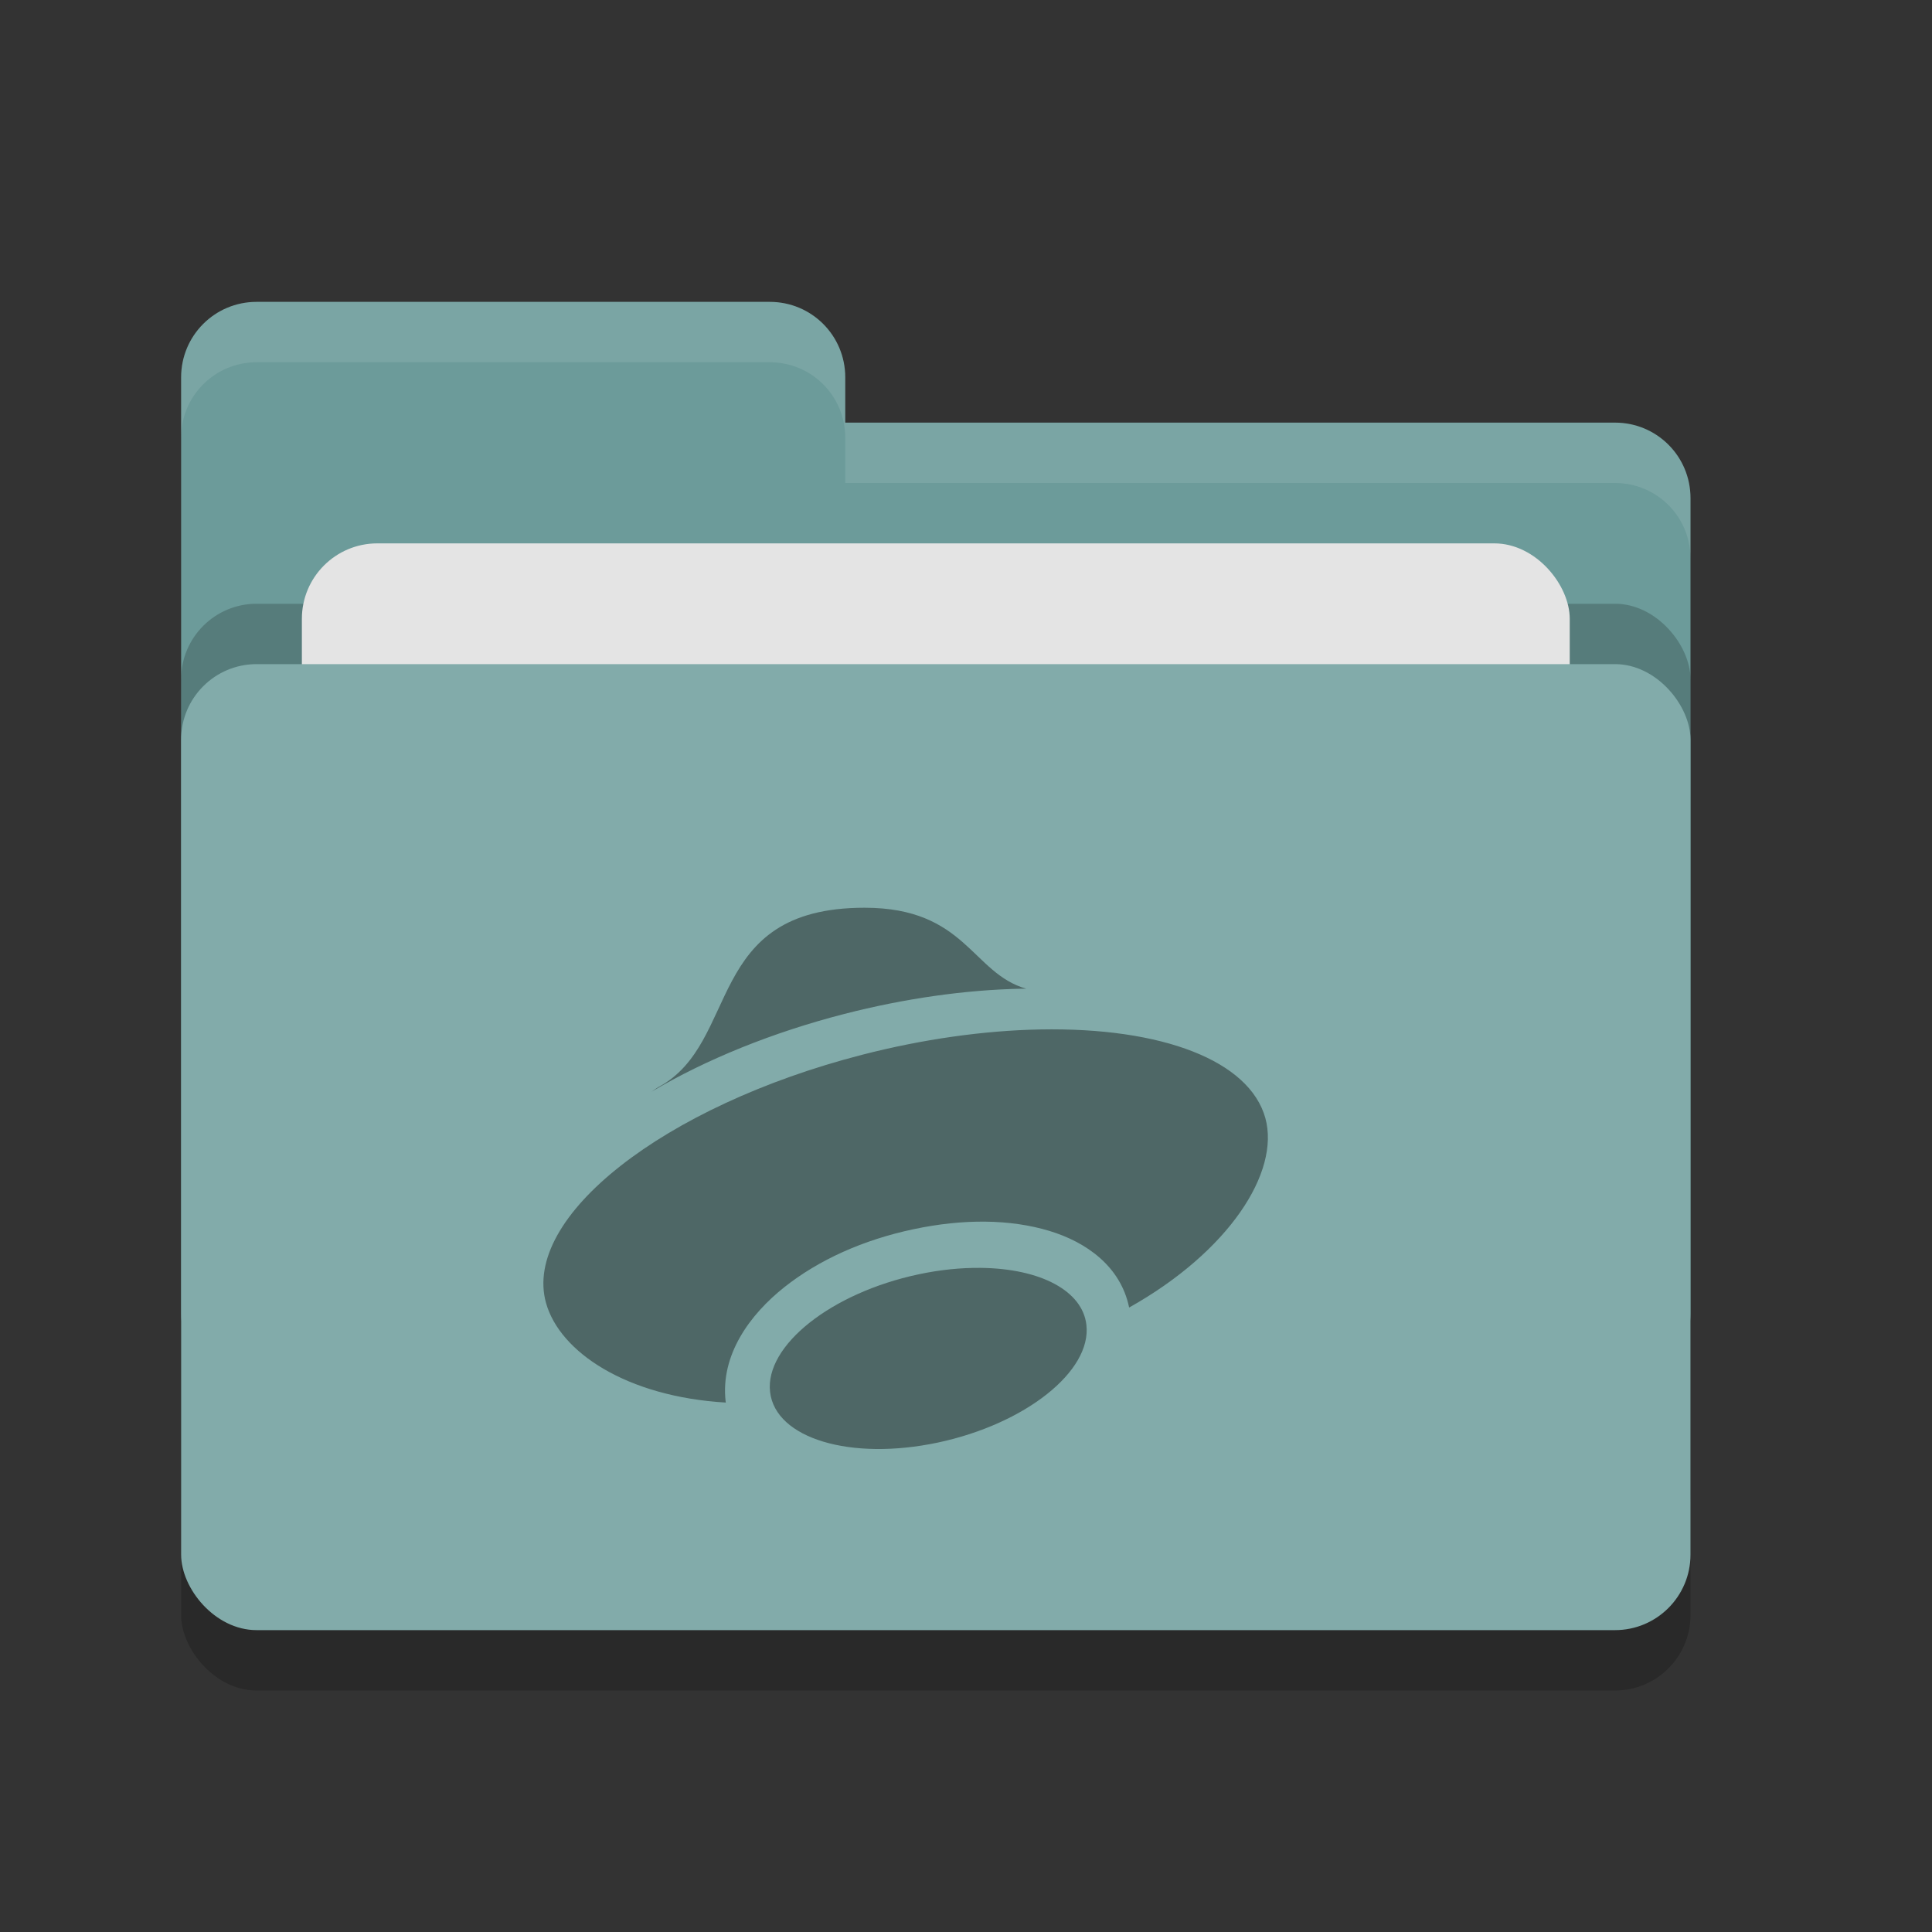 <svg xmlns="http://www.w3.org/2000/svg" width="32" height="32" version="1">
 <rect width="100%" height="100%" fill="#333333" stroke="none"/>
 <rect style="opacity:0.2" width="25" height="16" x="3" y="12" rx="1.25" ry="1.25"/>
 <path style="fill:#6c9b9a" d="M 3,21.75 C 3,22.442 3.558,23 4.25,23 H 26.75 C 27.442,23 28,22.442 28,21.75 V 8.25 C 28,7.558 27.442,7 26.75,7 H 14 V 6.25 C 14,5.558 13.443,5 12.75,5 H 4.25 C 3.558,5 3,5.558 3,6.25"/>
 <rect style="opacity:0.2" width="25" height="16" x="3" y="10" rx="1.25" ry="1.25"/>
 <rect style="fill:#e4e4e4" width="21" height="10" x="5" y="9" rx="1.25" ry="1.25"/>
 <rect style="fill:#82abaa" width="25" height="16" x="3" y="11" rx="1.25" ry="1.25"/>
 <path style="opacity:0.1;fill:#ffffff" d="M 4.25 5 C 3.558 5 3 5.558 3 6.25 L 3 7.25 C 3 6.558 3.558 6 4.25 6 L 12.75 6 C 13.443 6 14 6.558 14 7.25 L 14 8 L 26.75 8 C 27.442 8 28 8.557 28 9.25 L 28 8.25 C 28 7.558 27.442 7 26.75 7 L 14 7 L 14 6.25 C 14 5.558 13.443 5 12.75 5 L 4.25 5 z"/>
 <path style="fill:#4e6766" d="M 14.319,15.035 C 11.652,15.035 12.273,17.271 10.907,18.005 10.86,18.032 10.834,18.056 10.792,18.082 11.692,17.547 12.802,17.098 13.981,16.795 14.979,16.538 15.991,16.394 16.925,16.376 16.949,16.376 16.973,16.376 16.997,16.376 16.096,16.12 15.998,15.035 14.319,15.035 Z M 17.225,17.051 C 16.292,17.069 15.279,17.213 14.281,17.47 10.991,18.317 8.646,20.158 9.044,21.582 9.273,22.396 10.377,23.133 12.022,23.231 12.021,23.225 12.02,23.219 12.019,23.213 11.93,22.443 12.419,21.773 12.992,21.319 13.565,20.865 14.301,20.535 15.129,20.36 15.957,20.184 16.731,20.192 17.379,20.387 17.988,20.571 18.561,20.971 18.702,21.657 20.35,20.733 21.206,19.419 20.958,18.518 20.695,17.574 19.264,17.012 17.225,17.051 Z M 16.247,21 C 15.916,20.996 15.564,21.032 15.214,21.107 13.767,21.414 12.666,22.287 12.755,23.056 12.844,23.826 14.089,24.2 15.536,23.893 16.983,23.585 18.084,22.712 17.994,21.943 17.93,21.383 17.241,21.012 16.247,21 Z"/>
</svg>
